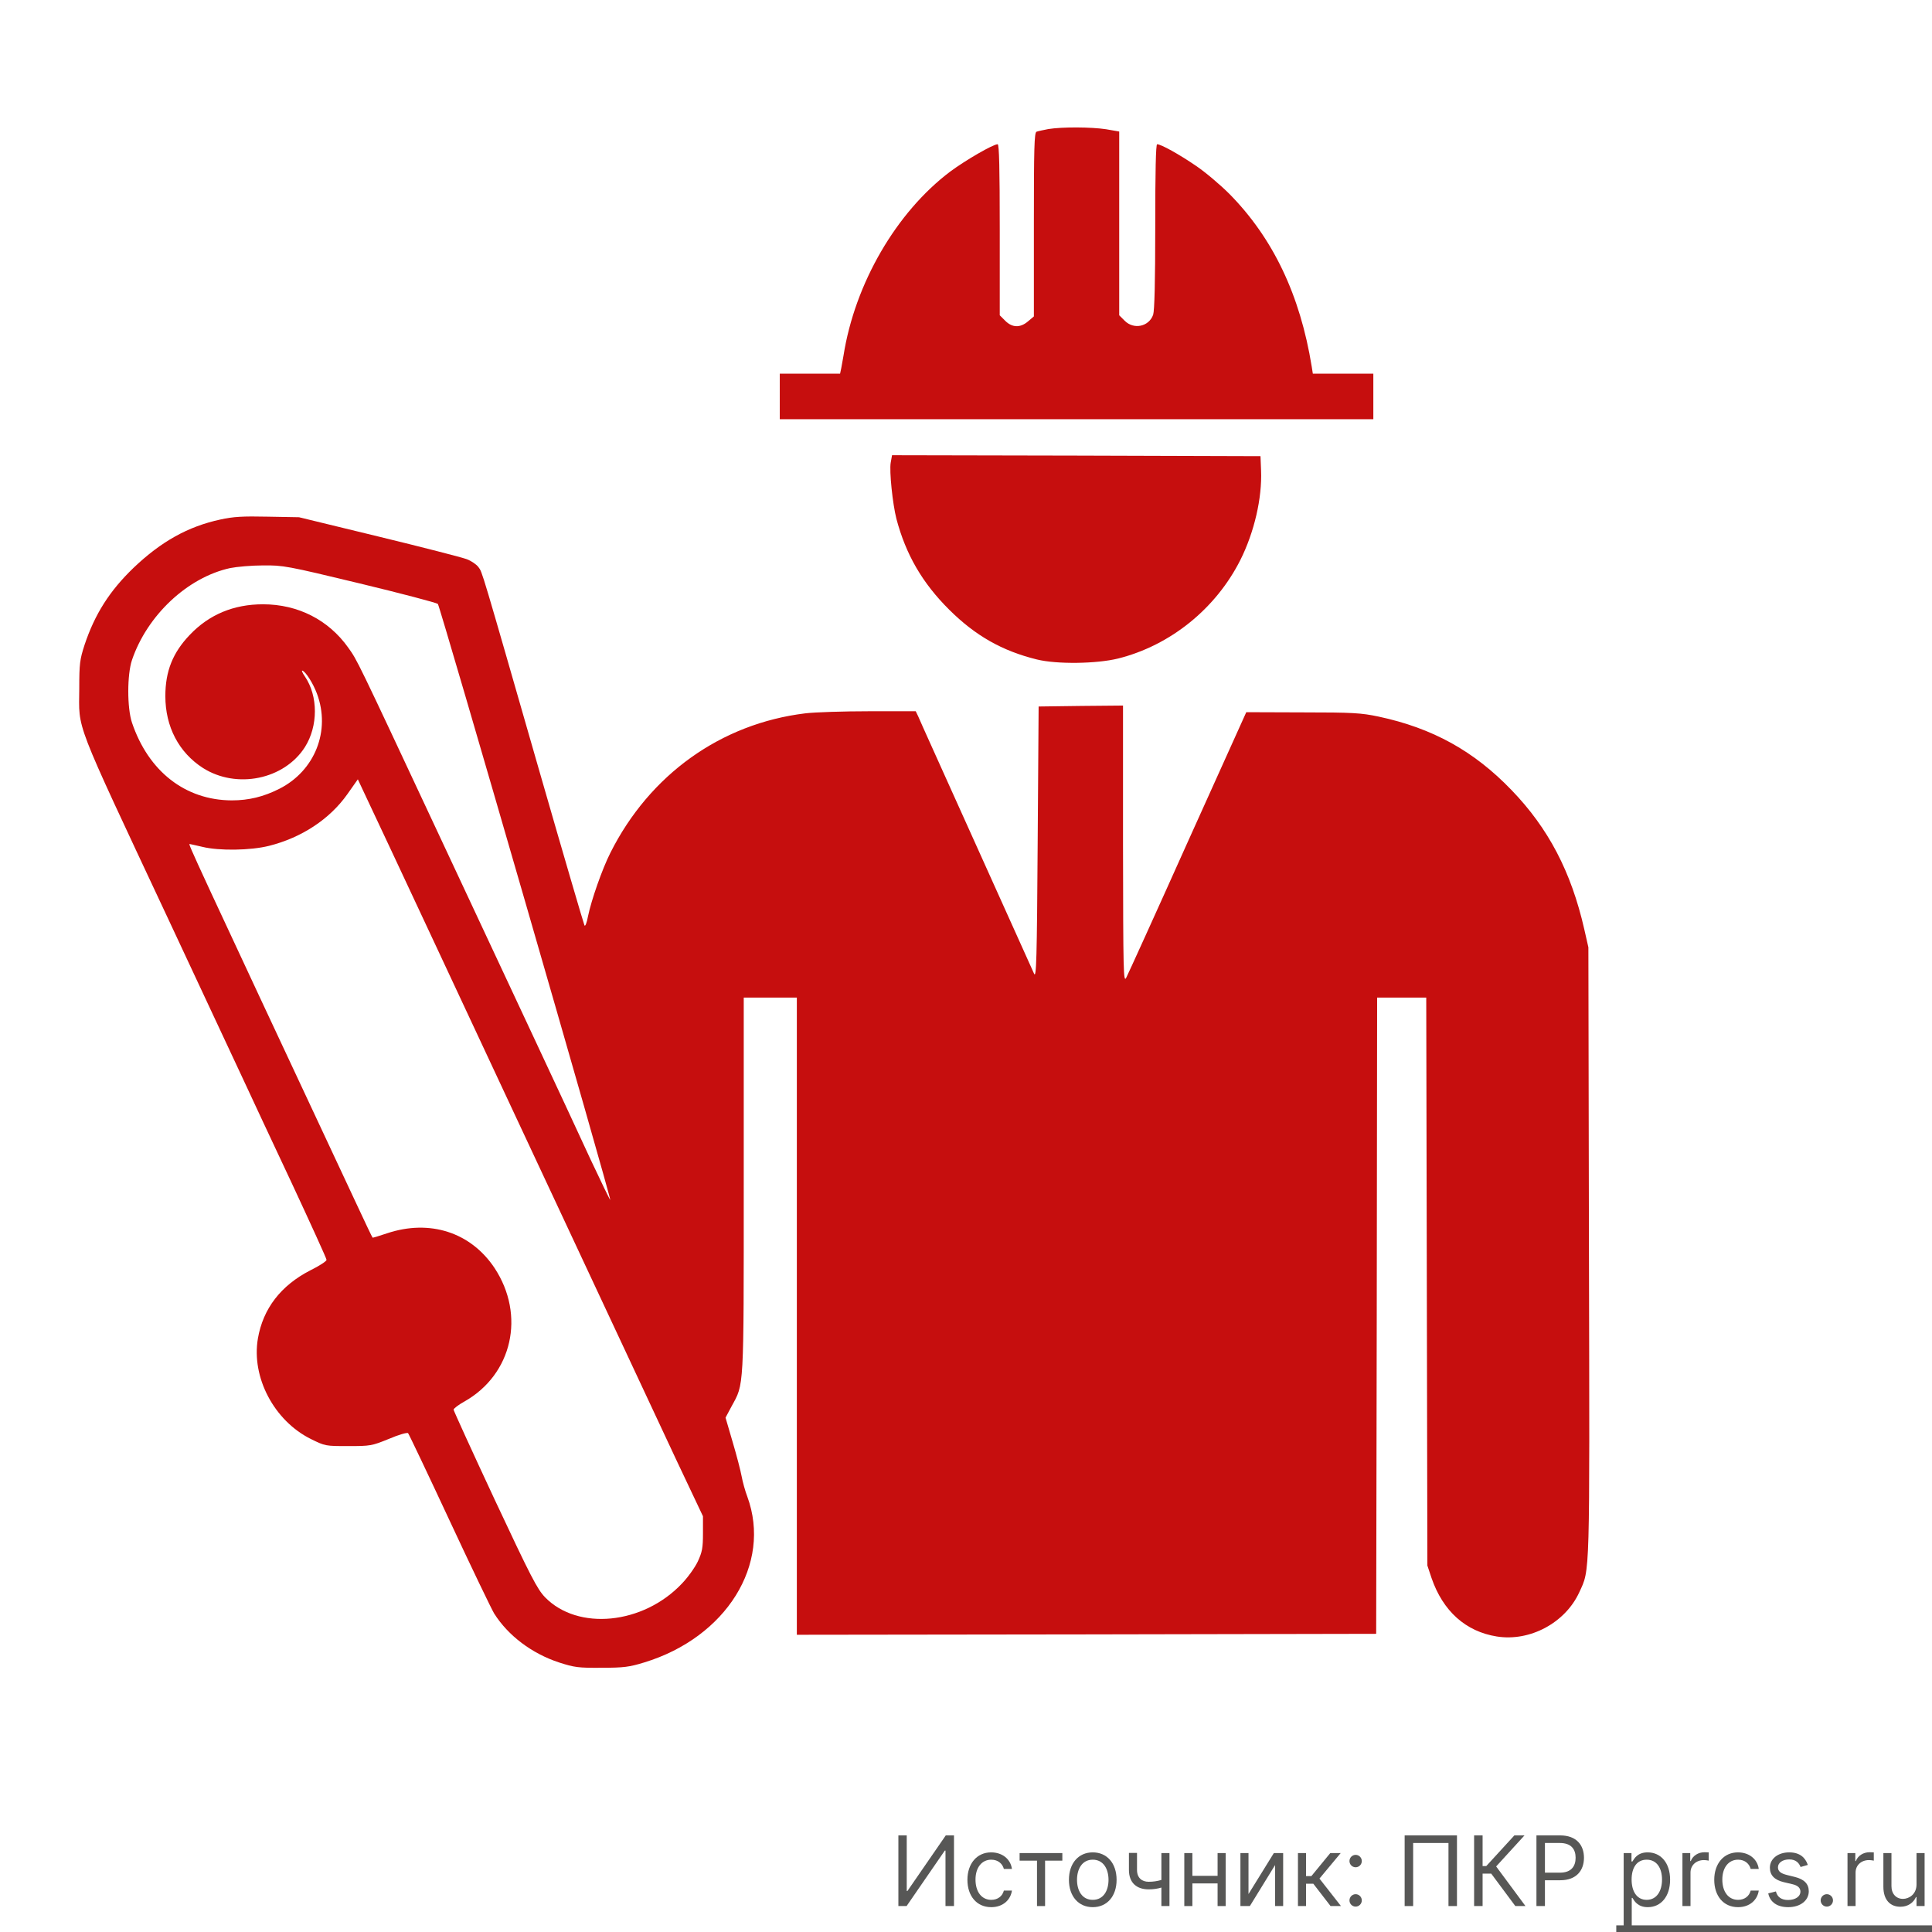 <svg width="200" height="200" viewBox="0 0 200 200" fill="none" xmlns="http://www.w3.org/2000/svg">
<rect width="200" height="200" fill="white"/>
<path d="M93 190V197.314H93.851L97.807 191.571H97.877V197.314H98.757V190H97.906L93.936 195.757H93.865V190H93Z" fill="#575756"/>
<path d="M102.614 197.429C103.819 197.429 104.613 196.686 104.755 195.714H103.919C103.763 196.314 103.266 196.671 102.614 196.671C101.622 196.671 100.984 195.843 100.984 194.571C100.984 193.329 101.636 192.514 102.614 192.514C103.351 192.514 103.791 192.971 103.919 193.471H104.755C104.613 192.443 103.748 191.757 102.6 191.757C101.125 191.757 100.147 192.929 100.147 194.6C100.147 196.243 101.083 197.429 102.614 197.429Z" fill="#575756"/>
<path d="M105.549 192.614H107.35V197.314H108.186V192.614H109.973V191.829H105.549V192.614Z" fill="#575756"/>
<path d="M113.122 197.429C114.597 197.429 115.589 196.3 115.589 194.6C115.589 192.886 114.597 191.757 113.122 191.757C111.648 191.757 110.655 192.886 110.655 194.6C110.655 196.3 111.648 197.429 113.122 197.429ZM113.122 196.671C112.002 196.671 111.492 195.7 111.492 194.6C111.492 193.5 112.002 192.514 113.122 192.514C114.242 192.514 114.753 193.5 114.753 194.6C114.753 195.7 114.242 196.671 113.122 196.671Z" fill="#575756"/>
<path d="M121.063 191.829H120.227V194.611C119.823 194.729 119.408 194.8 118.908 194.8C118.228 194.8 117.703 194.414 117.703 193.571V191.814H116.866V193.571C116.866 194.914 117.675 195.586 118.908 195.586C119.422 195.586 119.833 195.518 120.227 195.4V197.314H121.063V191.829Z" fill="#575756"/>
<path d="M123.435 191.829H122.598V197.314H123.435V194.971H126.044V197.314H126.88V191.829H126.044V194.186H123.435V191.829Z" fill="#575756"/>
<path d="M129.244 196.071V191.829H128.408V197.314H129.386L131.995 193.071V197.314H132.832V191.829H131.868L129.244 196.071Z" fill="#575756"/>
<path d="M134.364 197.314H135.2V195H135.952L137.738 197.314H138.816L136.59 194.471L138.788 191.829H137.71L135.753 194.214H135.2V191.829H134.364V197.314Z" fill="#575756"/>
<path d="M140.335 197.371C140.686 197.371 140.973 197.082 140.973 196.729C140.973 196.375 140.686 196.086 140.335 196.086C139.984 196.086 139.697 196.375 139.697 196.729C139.697 197.082 139.984 197.371 140.335 197.371ZM140.335 193.3C140.686 193.3 140.973 193.011 140.973 192.657C140.973 192.304 140.686 192.014 140.335 192.014C139.984 192.014 139.697 192.304 139.697 192.657C139.697 193.011 139.984 193.3 140.335 193.3Z" fill="#575756"/>
<path d="M150.825 190H145.409V197.314H146.288V190.786H149.946V197.314H150.825V190Z" fill="#575756"/>
<path d="M156.866 197.314H157.916L154.881 193.214L157.816 190H156.767L153.861 193.171H153.478V190H152.599V197.314H153.478V193.957H154.371L156.866 197.314Z" fill="#575756"/>
<path d="M159.052 197.314H159.931V194.643H161.519C163.21 194.643 163.972 193.607 163.972 192.314C163.972 191.021 163.21 190 161.505 190H159.052V197.314ZM159.931 193.857V190.786H161.476C162.657 190.786 163.107 191.436 163.107 192.314C163.107 193.193 162.657 193.857 161.49 193.857H159.931Z" fill="#575756"/>
<path d="M168.082 199.371H168.918V196.471H168.989C169.174 196.771 169.528 197.429 170.577 197.429C171.938 197.429 172.888 196.329 172.888 194.586C172.888 192.857 171.938 191.757 170.563 191.757C169.5 191.757 169.174 192.414 168.989 192.7H168.89V191.829H168.082V199.371ZM168.904 194.571C168.904 193.343 169.443 192.514 170.464 192.514C171.527 192.514 172.052 193.414 172.052 194.571C172.052 195.743 171.513 196.671 170.464 196.671C169.457 196.671 168.904 195.814 168.904 194.571Z" fill="#575756"/>
<path d="M174.165 197.314H175.001V193.843C175.001 193.1 175.582 192.557 176.376 192.557C176.6 192.557 176.83 192.6 176.887 192.614V191.757C176.791 191.75 176.571 191.743 176.447 191.743C175.795 191.743 175.228 192.114 175.029 192.657H174.973V191.829H174.165V197.314Z" fill="#575756"/>
<path d="M179.925 197.429C181.13 197.429 181.924 196.686 182.066 195.714H181.229C181.073 196.314 180.577 196.671 179.925 196.671C178.932 196.671 178.294 195.843 178.294 194.571C178.294 193.329 178.946 192.514 179.925 192.514C180.662 192.514 181.101 192.971 181.229 193.471H182.066C181.924 192.443 181.059 191.757 179.91 191.757C178.436 191.757 177.458 192.929 177.458 194.6C177.458 196.243 178.393 197.429 179.925 197.429Z" fill="#575756"/>
<path d="M187.145 193.057C186.883 192.279 186.294 191.757 185.217 191.757C184.068 191.757 183.218 192.414 183.218 193.343C183.218 194.1 183.664 194.607 184.664 194.843L185.571 195.057C186.121 195.186 186.38 195.45 186.38 195.829C186.38 196.3 185.883 196.686 185.103 196.686C184.419 196.686 183.99 196.389 183.842 195.8L183.048 196C183.242 196.932 184.005 197.429 185.118 197.429C186.383 197.429 187.244 196.732 187.244 195.786C187.244 195.021 186.769 194.539 185.798 194.3L184.99 194.1C184.345 193.939 184.054 193.721 184.054 193.3C184.054 192.829 184.55 192.486 185.217 192.486C185.947 192.486 186.248 192.893 186.394 193.271L187.145 193.057Z" fill="#575756"/>
<path d="M189.113 197.371C189.464 197.371 189.751 197.082 189.751 196.729C189.751 196.375 189.464 196.086 189.113 196.086C188.762 196.086 188.475 196.375 188.475 196.729C188.475 197.082 188.762 197.371 189.113 197.371Z" fill="#575756"/>
<path d="M191.253 197.314H192.089V193.843C192.089 193.1 192.67 192.557 193.464 192.557C193.688 192.557 193.918 192.6 193.975 192.614V191.757C193.879 191.75 193.659 191.743 193.535 191.743C192.883 191.743 192.316 192.114 192.117 192.657H192.061V191.829H191.253V197.314Z" fill="#575756"/>
<path d="M198.398 195.071C198.398 196.1 197.618 196.571 196.994 196.571C196.299 196.571 195.803 196.057 195.803 195.257V191.829H194.967V195.314C194.967 196.714 195.704 197.386 196.725 197.386C197.547 197.386 198.086 196.943 198.341 196.386H198.398V197.314H199.234V191.829H198.398V195.071Z" fill="#575756"/>
<path d="M167.316 199.314H200V200H167.316V199.314Z" fill="#575756"/>
<path d="M108.519 13.361C108.009 13.459 107.459 13.577 107.302 13.635C107.067 13.734 107.027 15.284 107.027 23.255V32.756L106.419 33.267C105.614 33.954 104.789 33.934 104.063 33.208L103.494 32.638V23.785C103.494 17.483 103.435 14.931 103.278 14.931C102.807 14.931 99.96 16.58 98.37 17.758C92.795 21.959 88.496 29.34 87.318 36.82C87.239 37.252 87.141 37.84 87.082 38.135L86.964 38.685H83.843H80.722V41.04V43.396H111.444H142.167V41.04V38.685H139.026H135.905L135.787 37.939C134.589 30.538 131.782 24.648 127.267 20.074C126.325 19.132 124.774 17.817 123.812 17.169C122.065 15.972 120.18 14.931 119.787 14.931C119.65 14.931 119.591 17.719 119.591 23.451C119.591 29.164 119.513 32.148 119.375 32.579C118.943 33.816 117.373 34.15 116.431 33.208L115.861 32.638V23.117V13.616L114.507 13.38C112.975 13.145 109.972 13.125 108.519 13.361Z" fill="#C60E0E"/>
<path d="M92.206 47.892C92.049 48.775 92.402 52.152 92.795 53.702C93.776 57.413 95.484 60.357 98.272 63.125C100.981 65.815 103.749 67.385 107.341 68.269C109.422 68.779 113.506 68.72 115.744 68.171C121.142 66.816 125.854 63.027 128.406 57.962C129.839 55.096 130.663 51.563 130.545 48.697L130.486 47.224L111.405 47.165L92.343 47.126L92.206 47.892Z" fill="#C60E0E"/>
<path d="M22.81 53.781C19.453 54.507 16.685 56.058 13.839 58.767C11.346 61.162 9.814 63.577 8.754 66.757C8.264 68.269 8.205 68.701 8.205 71.272C8.185 75.709 7.518 74.001 17.412 95.124C20.945 102.682 24.44 110.142 25.166 111.712C25.892 113.283 28.13 118.073 30.152 122.372C32.155 126.671 33.804 130.283 33.804 130.421C33.804 130.558 33.058 131.049 32.135 131.5C29.073 133.071 27.227 135.466 26.697 138.567C26.01 142.592 28.385 147.087 32.194 148.972C33.666 149.698 33.706 149.698 36.041 149.698C38.338 149.698 38.476 149.679 40.262 148.952C41.263 148.52 42.166 148.265 42.245 148.363C42.324 148.442 44.267 152.525 46.544 157.413C48.821 162.301 50.902 166.62 51.157 167.032C52.61 169.329 55.064 171.175 57.871 172.097C59.461 172.608 59.854 172.667 62.269 172.647C64.566 172.647 65.154 172.568 66.686 172.097C75.186 169.506 79.917 161.909 77.365 154.94C77.129 154.331 76.874 153.369 76.776 152.839C76.678 152.29 76.266 150.699 75.853 149.306L75.107 146.754L75.736 145.576C77.031 143.2 76.992 144.084 76.992 122.666V103.271H79.74H82.489V136.251V169.231L112.485 169.192L142.461 169.133L142.52 136.192L142.56 103.271H145.112H147.644L147.703 132.658L147.762 162.066L148.194 163.361C149.372 166.777 151.727 168.897 154.947 169.408C158.382 169.957 162.034 167.994 163.486 164.834C164.605 162.4 164.566 163.715 164.488 129.518L164.429 98.069L163.997 96.164C162.642 90.236 160.286 85.74 156.478 81.794C152.591 77.75 148.312 75.375 142.697 74.178C140.911 73.805 140.066 73.746 134.845 73.746L129.014 73.726L122.948 87.173C119.631 94.574 116.764 100.876 116.588 101.21C116.293 101.759 116.274 100.797 116.254 87.409V73.039L111.896 73.078L107.518 73.137L107.42 87.252C107.342 99.364 107.283 101.308 107.047 100.797C106.91 100.483 104.201 94.476 101.04 87.468C97.879 80.44 95.17 74.472 95.052 74.158L94.797 73.628H89.968C87.318 73.628 84.354 73.726 83.372 73.844C74.636 74.904 67.255 80.185 63.191 88.273C62.328 89.981 61.209 93.2 60.875 94.829C60.737 95.556 60.58 95.948 60.502 95.791C60.423 95.634 58.342 88.528 55.889 80.008C49.744 58.63 49.94 59.258 49.528 58.708C49.332 58.434 48.782 58.06 48.311 57.884C47.84 57.707 43.737 56.647 39.202 55.548L30.957 53.545L27.718 53.486C25.127 53.428 24.145 53.486 22.81 53.781ZM37.239 60.397C41.558 61.437 45.19 62.399 45.327 62.517C45.543 62.713 63.309 124.099 63.172 124.217C63.152 124.256 62.229 122.352 61.13 120.016C60.05 117.66 57.42 112.026 55.3 107.491C53.179 102.957 48.664 93.318 45.288 86.094C36.846 68.053 37.004 68.386 36.041 67.032C34 64.166 30.839 62.556 27.227 62.556C24.184 62.556 21.652 63.616 19.65 65.717C17.883 67.562 17.117 69.486 17.117 72.057C17.117 75.238 18.511 77.888 21.004 79.498C24.498 81.716 29.426 80.695 31.566 77.338C32.94 75.159 32.94 72.057 31.566 70.035C31.291 69.643 31.193 69.368 31.311 69.427C31.664 69.564 32.41 70.742 32.802 71.783C34.255 75.63 32.606 79.792 28.916 81.657C27.286 82.481 25.755 82.855 23.988 82.855C19.198 82.835 15.37 79.871 13.662 74.806C13.152 73.294 13.152 69.839 13.662 68.328C15.233 63.695 19.414 59.768 23.831 58.806C24.518 58.669 26.049 58.532 27.227 58.532C29.308 58.512 29.662 58.571 37.239 60.397ZM45.288 98.265C48.821 105.823 52.316 113.283 53.042 114.853C55.221 119.525 67.019 144.732 69.984 151.072L72.771 156.962V158.729C72.771 160.24 72.693 160.652 72.241 161.634C71.947 162.262 71.201 163.303 70.573 163.95C66.568 168.171 59.815 168.839 56.419 165.344C55.614 164.5 54.986 163.303 51.216 155.254C48.88 150.248 46.956 146.027 46.956 145.929C46.956 145.811 47.467 145.419 48.075 145.085C53.042 142.278 54.416 136.153 51.197 131.265C48.723 127.554 44.483 126.2 40.066 127.672C39.261 127.947 38.594 128.143 38.574 128.124C38.535 128.104 37.769 126.494 36.866 124.551C19.728 87.939 19.473 87.37 19.63 87.37C19.709 87.389 20.297 87.507 20.945 87.664C22.692 88.096 25.951 88.037 27.836 87.566C31.212 86.722 34.137 84.798 35.963 82.207L37.043 80.675L37.946 82.599C38.456 83.659 41.754 90.707 45.288 98.265Z" fill="#C60E0E"/>
</svg>
